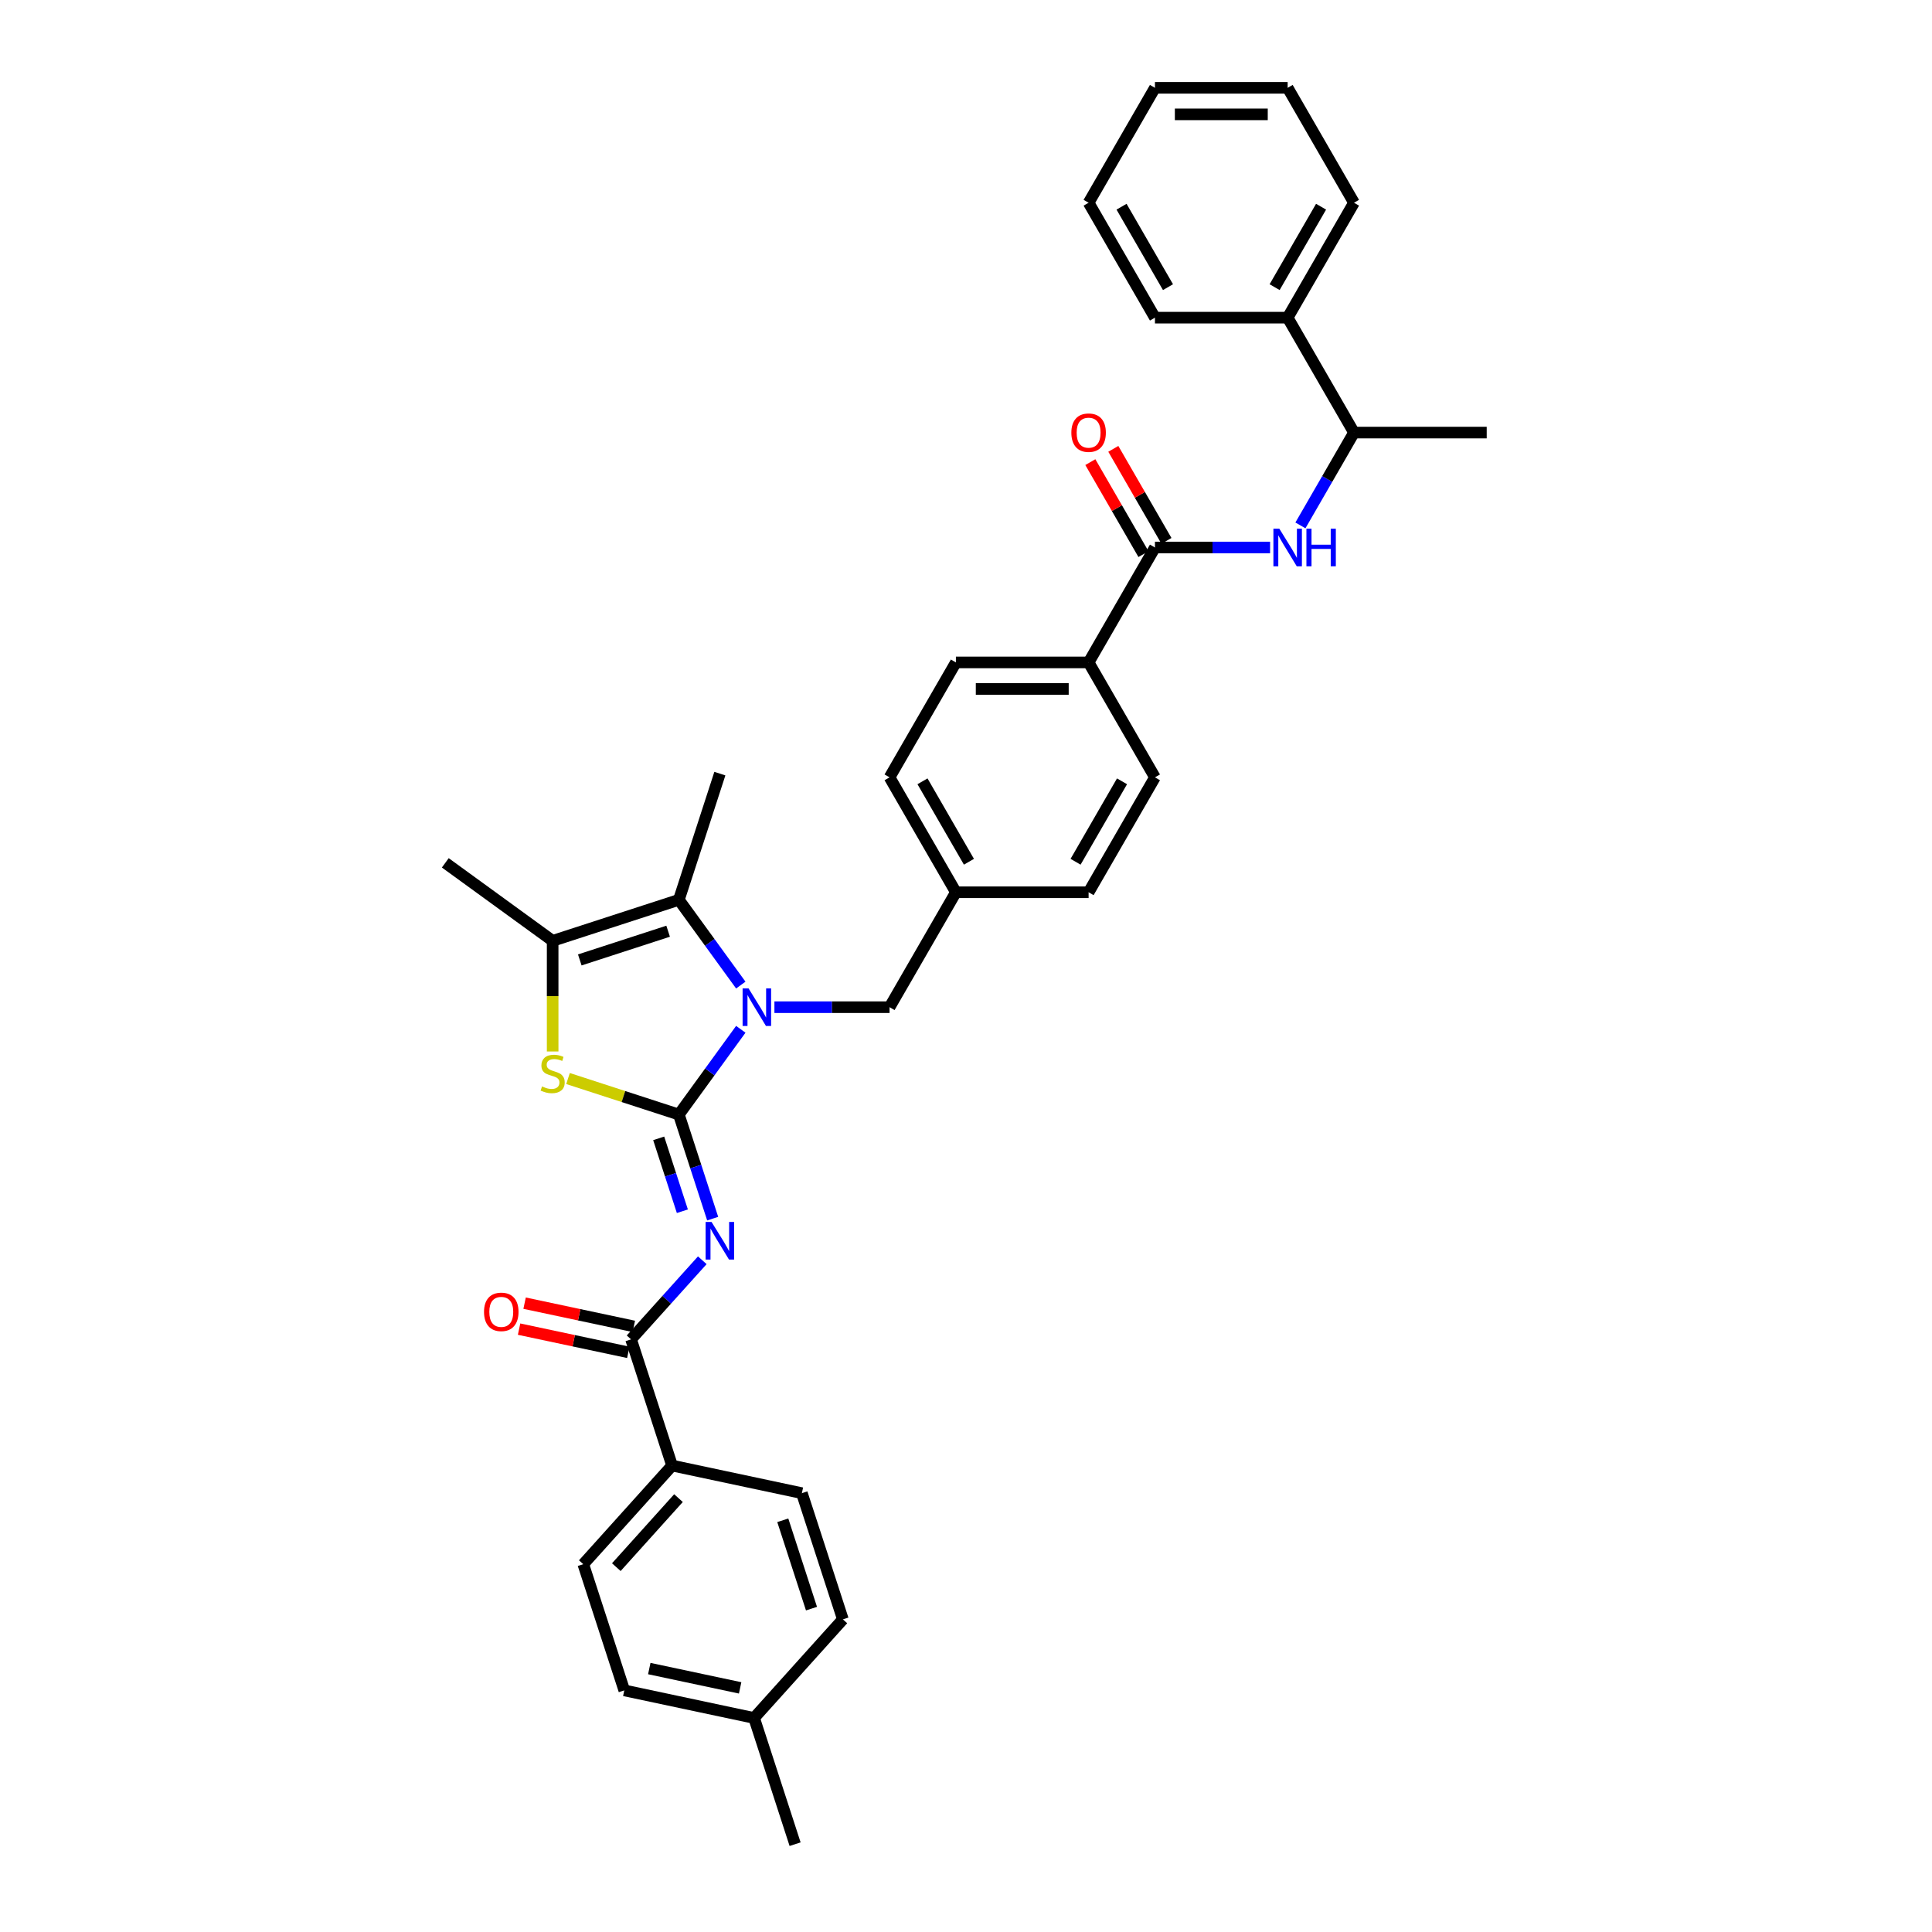 <?xml version='1.0' encoding='iso-8859-1'?>
<svg version='1.1' baseProfile='full'
              xmlns='http://www.w3.org/2000/svg'
                      xmlns:rdkit='http://www.rdkit.org/xml'
                      xmlns:xlink='http://www.w3.org/1999/xlink'
                  xml:space='preserve'
width='1000px' height='1000px' viewBox='0 0 1000 1000'>
<!-- END OF HEADER -->
<rect style='opacity:1.0;fill:#FFFFFF;stroke:none' width='1000' height='1000' x='0' y='0'> </rect>
<path class='bond-0' d='M 666.488,164.421 L 700.83,223.903' style='fill:none;fill-rule:evenodd;stroke:#000000;stroke-width:6px;stroke-linecap:butt;stroke-linejoin:miter;stroke-opacity:1' />
<path class='bond-1' d='M 666.488,164.421 L 700.83,104.938' style='fill:none;fill-rule:evenodd;stroke:#000000;stroke-width:6px;stroke-linecap:butt;stroke-linejoin:miter;stroke-opacity:1' />
<path class='bond-1' d='M 659.742,148.63 L 683.782,106.991' style='fill:none;fill-rule:evenodd;stroke:#000000;stroke-width:6px;stroke-linecap:butt;stroke-linejoin:miter;stroke-opacity:1' />
<path class='bond-2' d='M 666.488,164.421 L 597.803,164.421' style='fill:none;fill-rule:evenodd;stroke:#000000;stroke-width:6px;stroke-linecap:butt;stroke-linejoin:miter;stroke-opacity:1' />
<path class='bond-3' d='M 597.803,283.386 L 627.598,283.386' style='fill:none;fill-rule:evenodd;stroke:#000000;stroke-width:6px;stroke-linecap:butt;stroke-linejoin:miter;stroke-opacity:1' />
<path class='bond-3' d='M 627.598,283.386 L 657.394,283.386' style='fill:none;fill-rule:evenodd;stroke:#0000FF;stroke-width:6px;stroke-linecap:butt;stroke-linejoin:miter;stroke-opacity:1' />
<path class='bond-4' d='M 603.751,279.952 L 590.002,256.138' style='fill:none;fill-rule:evenodd;stroke:#000000;stroke-width:6px;stroke-linecap:butt;stroke-linejoin:miter;stroke-opacity:1' />
<path class='bond-4' d='M 590.002,256.138 L 576.253,232.324' style='fill:none;fill-rule:evenodd;stroke:#FF0000;stroke-width:6px;stroke-linecap:butt;stroke-linejoin:miter;stroke-opacity:1' />
<path class='bond-4' d='M 591.854,286.821 L 578.105,263.007' style='fill:none;fill-rule:evenodd;stroke:#000000;stroke-width:6px;stroke-linecap:butt;stroke-linejoin:miter;stroke-opacity:1' />
<path class='bond-4' d='M 578.105,263.007 L 564.356,239.193' style='fill:none;fill-rule:evenodd;stroke:#FF0000;stroke-width:6px;stroke-linecap:butt;stroke-linejoin:miter;stroke-opacity:1' />
<path class='bond-5' d='M 597.803,283.386 L 563.46,342.869' style='fill:none;fill-rule:evenodd;stroke:#000000;stroke-width:6px;stroke-linecap:butt;stroke-linejoin:miter;stroke-opacity:1' />
<path class='bond-6' d='M 673.094,271.944 L 686.962,247.924' style='fill:none;fill-rule:evenodd;stroke:#0000FF;stroke-width:6px;stroke-linecap:butt;stroke-linejoin:miter;stroke-opacity:1' />
<path class='bond-6' d='M 686.962,247.924 L 700.83,223.903' style='fill:none;fill-rule:evenodd;stroke:#000000;stroke-width:6px;stroke-linecap:butt;stroke-linejoin:miter;stroke-opacity:1' />
<path class='bond-7' d='M 700.83,223.903 L 769.515,223.903' style='fill:none;fill-rule:evenodd;stroke:#000000;stroke-width:6px;stroke-linecap:butt;stroke-linejoin:miter;stroke-opacity:1' />
<path class='bond-8' d='M 351.375,465.751 L 372.6,400.428' style='fill:none;fill-rule:evenodd;stroke:#000000;stroke-width:6px;stroke-linecap:butt;stroke-linejoin:miter;stroke-opacity:1' />
<path class='bond-9' d='M 351.375,465.751 L 286.052,486.976' style='fill:none;fill-rule:evenodd;stroke:#000000;stroke-width:6px;stroke-linecap:butt;stroke-linejoin:miter;stroke-opacity:1' />
<path class='bond-9' d='M 345.822,481.999 L 300.096,496.857' style='fill:none;fill-rule:evenodd;stroke:#000000;stroke-width:6px;stroke-linecap:butt;stroke-linejoin:miter;stroke-opacity:1' />
<path class='bond-10' d='M 351.375,465.751 L 367.405,487.813' style='fill:none;fill-rule:evenodd;stroke:#000000;stroke-width:6px;stroke-linecap:butt;stroke-linejoin:miter;stroke-opacity:1' />
<path class='bond-10' d='M 367.405,487.813 L 383.434,509.875' style='fill:none;fill-rule:evenodd;stroke:#0000FF;stroke-width:6px;stroke-linecap:butt;stroke-linejoin:miter;stroke-opacity:1' />
<path class='bond-11' d='M 286.052,486.976 L 230.485,446.604' style='fill:none;fill-rule:evenodd;stroke:#000000;stroke-width:6px;stroke-linecap:butt;stroke-linejoin:miter;stroke-opacity:1' />
<path class='bond-12' d='M 286.052,486.976 L 286.052,515.611' style='fill:none;fill-rule:evenodd;stroke:#000000;stroke-width:6px;stroke-linecap:butt;stroke-linejoin:miter;stroke-opacity:1' />
<path class='bond-12' d='M 286.052,515.611 L 286.052,544.245' style='fill:none;fill-rule:evenodd;stroke:#CCCC00;stroke-width:6px;stroke-linecap:butt;stroke-linejoin:miter;stroke-opacity:1' />
<path class='bond-13' d='M 294.006,558.245 L 322.691,567.566' style='fill:none;fill-rule:evenodd;stroke:#CCCC00;stroke-width:6px;stroke-linecap:butt;stroke-linejoin:miter;stroke-opacity:1' />
<path class='bond-13' d='M 322.691,567.566 L 351.375,576.886' style='fill:none;fill-rule:evenodd;stroke:#000000;stroke-width:6px;stroke-linecap:butt;stroke-linejoin:miter;stroke-opacity:1' />
<path class='bond-14' d='M 351.375,576.886 L 367.405,554.824' style='fill:none;fill-rule:evenodd;stroke:#000000;stroke-width:6px;stroke-linecap:butt;stroke-linejoin:miter;stroke-opacity:1' />
<path class='bond-14' d='M 367.405,554.824 L 383.434,532.761' style='fill:none;fill-rule:evenodd;stroke:#0000FF;stroke-width:6px;stroke-linecap:butt;stroke-linejoin:miter;stroke-opacity:1' />
<path class='bond-15' d='M 351.375,576.886 L 360.129,603.826' style='fill:none;fill-rule:evenodd;stroke:#000000;stroke-width:6px;stroke-linecap:butt;stroke-linejoin:miter;stroke-opacity:1' />
<path class='bond-15' d='M 360.129,603.826 L 368.882,630.766' style='fill:none;fill-rule:evenodd;stroke:#0000FF;stroke-width:6px;stroke-linecap:butt;stroke-linejoin:miter;stroke-opacity:1' />
<path class='bond-15' d='M 340.937,589.213 L 347.064,608.071' style='fill:none;fill-rule:evenodd;stroke:#000000;stroke-width:6px;stroke-linecap:butt;stroke-linejoin:miter;stroke-opacity:1' />
<path class='bond-15' d='M 347.064,608.071 L 353.192,626.929' style='fill:none;fill-rule:evenodd;stroke:#0000FF;stroke-width:6px;stroke-linecap:butt;stroke-linejoin:miter;stroke-opacity:1' />
<path class='bond-16' d='M 400.841,521.318 L 430.637,521.318' style='fill:none;fill-rule:evenodd;stroke:#0000FF;stroke-width:6px;stroke-linecap:butt;stroke-linejoin:miter;stroke-opacity:1' />
<path class='bond-16' d='M 430.637,521.318 L 460.433,521.318' style='fill:none;fill-rule:evenodd;stroke:#000000;stroke-width:6px;stroke-linecap:butt;stroke-linejoin:miter;stroke-opacity:1' />
<path class='bond-17' d='M 597.803,402.352 L 563.46,461.835' style='fill:none;fill-rule:evenodd;stroke:#000000;stroke-width:6px;stroke-linecap:butt;stroke-linejoin:miter;stroke-opacity:1' />
<path class='bond-17' d='M 580.755,404.406 L 556.715,446.044' style='fill:none;fill-rule:evenodd;stroke:#000000;stroke-width:6px;stroke-linecap:butt;stroke-linejoin:miter;stroke-opacity:1' />
<path class='bond-18' d='M 597.803,402.352 L 563.46,342.869' style='fill:none;fill-rule:evenodd;stroke:#000000;stroke-width:6px;stroke-linecap:butt;stroke-linejoin:miter;stroke-opacity:1' />
<path class='bond-19' d='M 363.506,652.309 L 345.074,672.78' style='fill:none;fill-rule:evenodd;stroke:#0000FF;stroke-width:6px;stroke-linecap:butt;stroke-linejoin:miter;stroke-opacity:1' />
<path class='bond-19' d='M 345.074,672.78 L 326.641,693.252' style='fill:none;fill-rule:evenodd;stroke:#000000;stroke-width:6px;stroke-linecap:butt;stroke-linejoin:miter;stroke-opacity:1' />
<path class='bond-20' d='M 328.069,686.534 L 299.8,680.525' style='fill:none;fill-rule:evenodd;stroke:#000000;stroke-width:6px;stroke-linecap:butt;stroke-linejoin:miter;stroke-opacity:1' />
<path class='bond-20' d='M 299.8,680.525 L 271.531,674.516' style='fill:none;fill-rule:evenodd;stroke:#FF0000;stroke-width:6px;stroke-linecap:butt;stroke-linejoin:miter;stroke-opacity:1' />
<path class='bond-20' d='M 325.213,699.97 L 296.944,693.962' style='fill:none;fill-rule:evenodd;stroke:#000000;stroke-width:6px;stroke-linecap:butt;stroke-linejoin:miter;stroke-opacity:1' />
<path class='bond-20' d='M 296.944,693.962 L 268.675,687.953' style='fill:none;fill-rule:evenodd;stroke:#FF0000;stroke-width:6px;stroke-linecap:butt;stroke-linejoin:miter;stroke-opacity:1' />
<path class='bond-21' d='M 326.641,693.252 L 347.866,758.575' style='fill:none;fill-rule:evenodd;stroke:#000000;stroke-width:6px;stroke-linecap:butt;stroke-linejoin:miter;stroke-opacity:1' />
<path class='bond-22' d='M 460.433,521.318 L 494.775,461.835' style='fill:none;fill-rule:evenodd;stroke:#000000;stroke-width:6px;stroke-linecap:butt;stroke-linejoin:miter;stroke-opacity:1' />
<path class='bond-23' d='M 563.46,461.835 L 494.775,461.835' style='fill:none;fill-rule:evenodd;stroke:#000000;stroke-width:6px;stroke-linecap:butt;stroke-linejoin:miter;stroke-opacity:1' />
<path class='bond-24' d='M 494.775,461.835 L 460.433,402.352' style='fill:none;fill-rule:evenodd;stroke:#000000;stroke-width:6px;stroke-linecap:butt;stroke-linejoin:miter;stroke-opacity:1' />
<path class='bond-24' d='M 501.52,446.044 L 477.481,404.406' style='fill:none;fill-rule:evenodd;stroke:#000000;stroke-width:6px;stroke-linecap:butt;stroke-linejoin:miter;stroke-opacity:1' />
<path class='bond-25' d='M 460.433,402.352 L 494.775,342.869' style='fill:none;fill-rule:evenodd;stroke:#000000;stroke-width:6px;stroke-linecap:butt;stroke-linejoin:miter;stroke-opacity:1' />
<path class='bond-26' d='M 347.866,758.575 L 301.907,809.618' style='fill:none;fill-rule:evenodd;stroke:#000000;stroke-width:6px;stroke-linecap:butt;stroke-linejoin:miter;stroke-opacity:1' />
<path class='bond-26' d='M 351.181,775.424 L 319.009,811.154' style='fill:none;fill-rule:evenodd;stroke:#000000;stroke-width:6px;stroke-linecap:butt;stroke-linejoin:miter;stroke-opacity:1' />
<path class='bond-27' d='M 347.866,758.575 L 415.05,772.856' style='fill:none;fill-rule:evenodd;stroke:#000000;stroke-width:6px;stroke-linecap:butt;stroke-linejoin:miter;stroke-opacity:1' />
<path class='bond-28' d='M 301.907,809.618 L 323.131,874.942' style='fill:none;fill-rule:evenodd;stroke:#000000;stroke-width:6px;stroke-linecap:butt;stroke-linejoin:miter;stroke-opacity:1' />
<path class='bond-29' d='M 415.05,772.856 L 436.275,838.179' style='fill:none;fill-rule:evenodd;stroke:#000000;stroke-width:6px;stroke-linecap:butt;stroke-linejoin:miter;stroke-opacity:1' />
<path class='bond-29' d='M 405.169,786.899 L 420.026,832.626' style='fill:none;fill-rule:evenodd;stroke:#000000;stroke-width:6px;stroke-linecap:butt;stroke-linejoin:miter;stroke-opacity:1' />
<path class='bond-30' d='M 436.275,838.179 L 390.316,889.222' style='fill:none;fill-rule:evenodd;stroke:#000000;stroke-width:6px;stroke-linecap:butt;stroke-linejoin:miter;stroke-opacity:1' />
<path class='bond-31' d='M 323.131,874.942 L 390.316,889.222' style='fill:none;fill-rule:evenodd;stroke:#000000;stroke-width:6px;stroke-linecap:butt;stroke-linejoin:miter;stroke-opacity:1' />
<path class='bond-31' d='M 336.065,863.647 L 383.094,873.643' style='fill:none;fill-rule:evenodd;stroke:#000000;stroke-width:6px;stroke-linecap:butt;stroke-linejoin:miter;stroke-opacity:1' />
<path class='bond-32' d='M 390.316,889.222 L 411.54,954.545' style='fill:none;fill-rule:evenodd;stroke:#000000;stroke-width:6px;stroke-linecap:butt;stroke-linejoin:miter;stroke-opacity:1' />
<path class='bond-33' d='M 494.775,342.869 L 563.46,342.869' style='fill:none;fill-rule:evenodd;stroke:#000000;stroke-width:6px;stroke-linecap:butt;stroke-linejoin:miter;stroke-opacity:1' />
<path class='bond-33' d='M 505.078,356.606 L 553.157,356.606' style='fill:none;fill-rule:evenodd;stroke:#000000;stroke-width:6px;stroke-linecap:butt;stroke-linejoin:miter;stroke-opacity:1' />
<path class='bond-34' d='M 700.83,104.938 L 666.488,45.455' style='fill:none;fill-rule:evenodd;stroke:#000000;stroke-width:6px;stroke-linecap:butt;stroke-linejoin:miter;stroke-opacity:1' />
<path class='bond-35' d='M 597.803,164.421 L 563.46,104.938' style='fill:none;fill-rule:evenodd;stroke:#000000;stroke-width:6px;stroke-linecap:butt;stroke-linejoin:miter;stroke-opacity:1' />
<path class='bond-35' d='M 604.548,148.63 L 580.508,106.991' style='fill:none;fill-rule:evenodd;stroke:#000000;stroke-width:6px;stroke-linecap:butt;stroke-linejoin:miter;stroke-opacity:1' />
<path class='bond-36' d='M 563.46,104.938 L 597.803,45.455' style='fill:none;fill-rule:evenodd;stroke:#000000;stroke-width:6px;stroke-linecap:butt;stroke-linejoin:miter;stroke-opacity:1' />
<path class='bond-37' d='M 666.488,45.455 L 597.803,45.455' style='fill:none;fill-rule:evenodd;stroke:#000000;stroke-width:6px;stroke-linecap:butt;stroke-linejoin:miter;stroke-opacity:1' />
<path class='bond-37' d='M 656.185,59.192 L 608.105,59.192' style='fill:none;fill-rule:evenodd;stroke:#000000;stroke-width:6px;stroke-linecap:butt;stroke-linejoin:miter;stroke-opacity:1' />
<path  class='atom-2' d='M 662.188 273.661
L 668.562 283.963
Q 669.194 284.98, 670.21 286.821
Q 671.227 288.661, 671.282 288.771
L 671.282 273.661
L 673.864 273.661
L 673.864 293.112
L 671.199 293.112
L 664.358 281.848
Q 663.562 280.529, 662.71 279.018
Q 661.886 277.507, 661.639 277.04
L 661.639 293.112
L 659.111 293.112
L 659.111 273.661
L 662.188 273.661
' fill='#0000FF'/>
<path  class='atom-2' d='M 676.2 273.661
L 678.837 273.661
L 678.837 281.93
L 688.783 281.93
L 688.783 273.661
L 691.42 273.661
L 691.42 293.112
L 688.783 293.112
L 688.783 284.128
L 678.837 284.128
L 678.837 293.112
L 676.2 293.112
L 676.2 273.661
' fill='#0000FF'/>
<path  class='atom-3' d='M 554.531 223.958
Q 554.531 219.288, 556.839 216.678
Q 559.147 214.068, 563.46 214.068
Q 567.774 214.068, 570.081 216.678
Q 572.389 219.288, 572.389 223.958
Q 572.389 228.684, 570.054 231.376
Q 567.719 234.041, 563.46 234.041
Q 559.174 234.041, 556.839 231.376
Q 554.531 228.711, 554.531 223.958
M 563.46 231.843
Q 566.427 231.843, 568.021 229.865
Q 569.642 227.86, 569.642 223.958
Q 569.642 220.14, 568.021 218.216
Q 566.427 216.266, 563.46 216.266
Q 560.493 216.266, 558.872 218.189
Q 557.278 220.112, 557.278 223.958
Q 557.278 227.887, 558.872 229.865
Q 560.493 231.843, 563.46 231.843
' fill='#FF0000'/>
<path  class='atom-7' d='M 280.557 562.337
Q 280.777 562.42, 281.684 562.804
Q 282.59 563.189, 283.579 563.436
Q 284.596 563.656, 285.585 563.656
Q 287.426 563.656, 288.497 562.777
Q 289.569 561.87, 289.569 560.304
Q 289.569 559.233, 289.019 558.573
Q 288.497 557.914, 287.673 557.557
Q 286.849 557.199, 285.475 556.787
Q 283.744 556.265, 282.7 555.771
Q 281.684 555.276, 280.942 554.232
Q 280.228 553.188, 280.228 551.43
Q 280.228 548.985, 281.876 547.474
Q 283.552 545.963, 286.849 545.963
Q 289.102 545.963, 291.657 547.034
L 291.025 549.15
Q 288.69 548.188, 286.931 548.188
Q 285.036 548.188, 283.992 548.985
Q 282.948 549.754, 282.975 551.1
Q 282.975 552.144, 283.497 552.776
Q 284.047 553.408, 284.816 553.765
Q 285.613 554.122, 286.931 554.535
Q 288.69 555.084, 289.734 555.633
Q 290.778 556.183, 291.519 557.309
Q 292.289 558.408, 292.289 560.304
Q 292.289 562.996, 290.475 564.453
Q 288.69 565.881, 285.695 565.881
Q 283.964 565.881, 282.645 565.497
Q 281.354 565.139, 279.816 564.508
L 280.557 562.337
' fill='#CCCC00'/>
<path  class='atom-9' d='M 387.448 511.593
L 393.822 521.895
Q 394.454 522.912, 395.47 524.753
Q 396.487 526.593, 396.542 526.703
L 396.542 511.593
L 399.124 511.593
L 399.124 531.044
L 396.459 531.044
L 389.618 519.78
Q 388.822 518.461, 387.97 516.95
Q 387.146 515.439, 386.898 514.972
L 386.898 531.044
L 384.371 531.044
L 384.371 511.593
L 387.448 511.593
' fill='#0000FF'/>
<path  class='atom-11' d='M 368.301 632.483
L 374.675 642.786
Q 375.307 643.803, 376.323 645.643
Q 377.34 647.484, 377.395 647.594
L 377.395 632.483
L 379.977 632.483
L 379.977 651.935
L 377.312 651.935
L 370.471 640.671
Q 369.674 639.352, 368.823 637.841
Q 367.998 636.33, 367.751 635.863
L 367.751 651.935
L 365.224 651.935
L 365.224 632.483
L 368.301 632.483
' fill='#0000FF'/>
<path  class='atom-13' d='M 250.528 679.027
Q 250.528 674.356, 252.836 671.746
Q 255.144 669.136, 259.457 669.136
Q 263.77 669.136, 266.078 671.746
Q 268.386 674.356, 268.386 679.027
Q 268.386 683.752, 266.051 686.445
Q 263.715 689.11, 259.457 689.11
Q 255.171 689.11, 252.836 686.445
Q 250.528 683.78, 250.528 679.027
M 259.457 686.912
Q 262.424 686.912, 264.018 684.933
Q 265.639 682.928, 265.639 679.027
Q 265.639 675.208, 264.018 673.285
Q 262.424 671.334, 259.457 671.334
Q 256.49 671.334, 254.869 673.257
Q 253.275 675.18, 253.275 679.027
Q 253.275 682.955, 254.869 684.933
Q 256.49 686.912, 259.457 686.912
' fill='#FF0000'/>
</svg>
